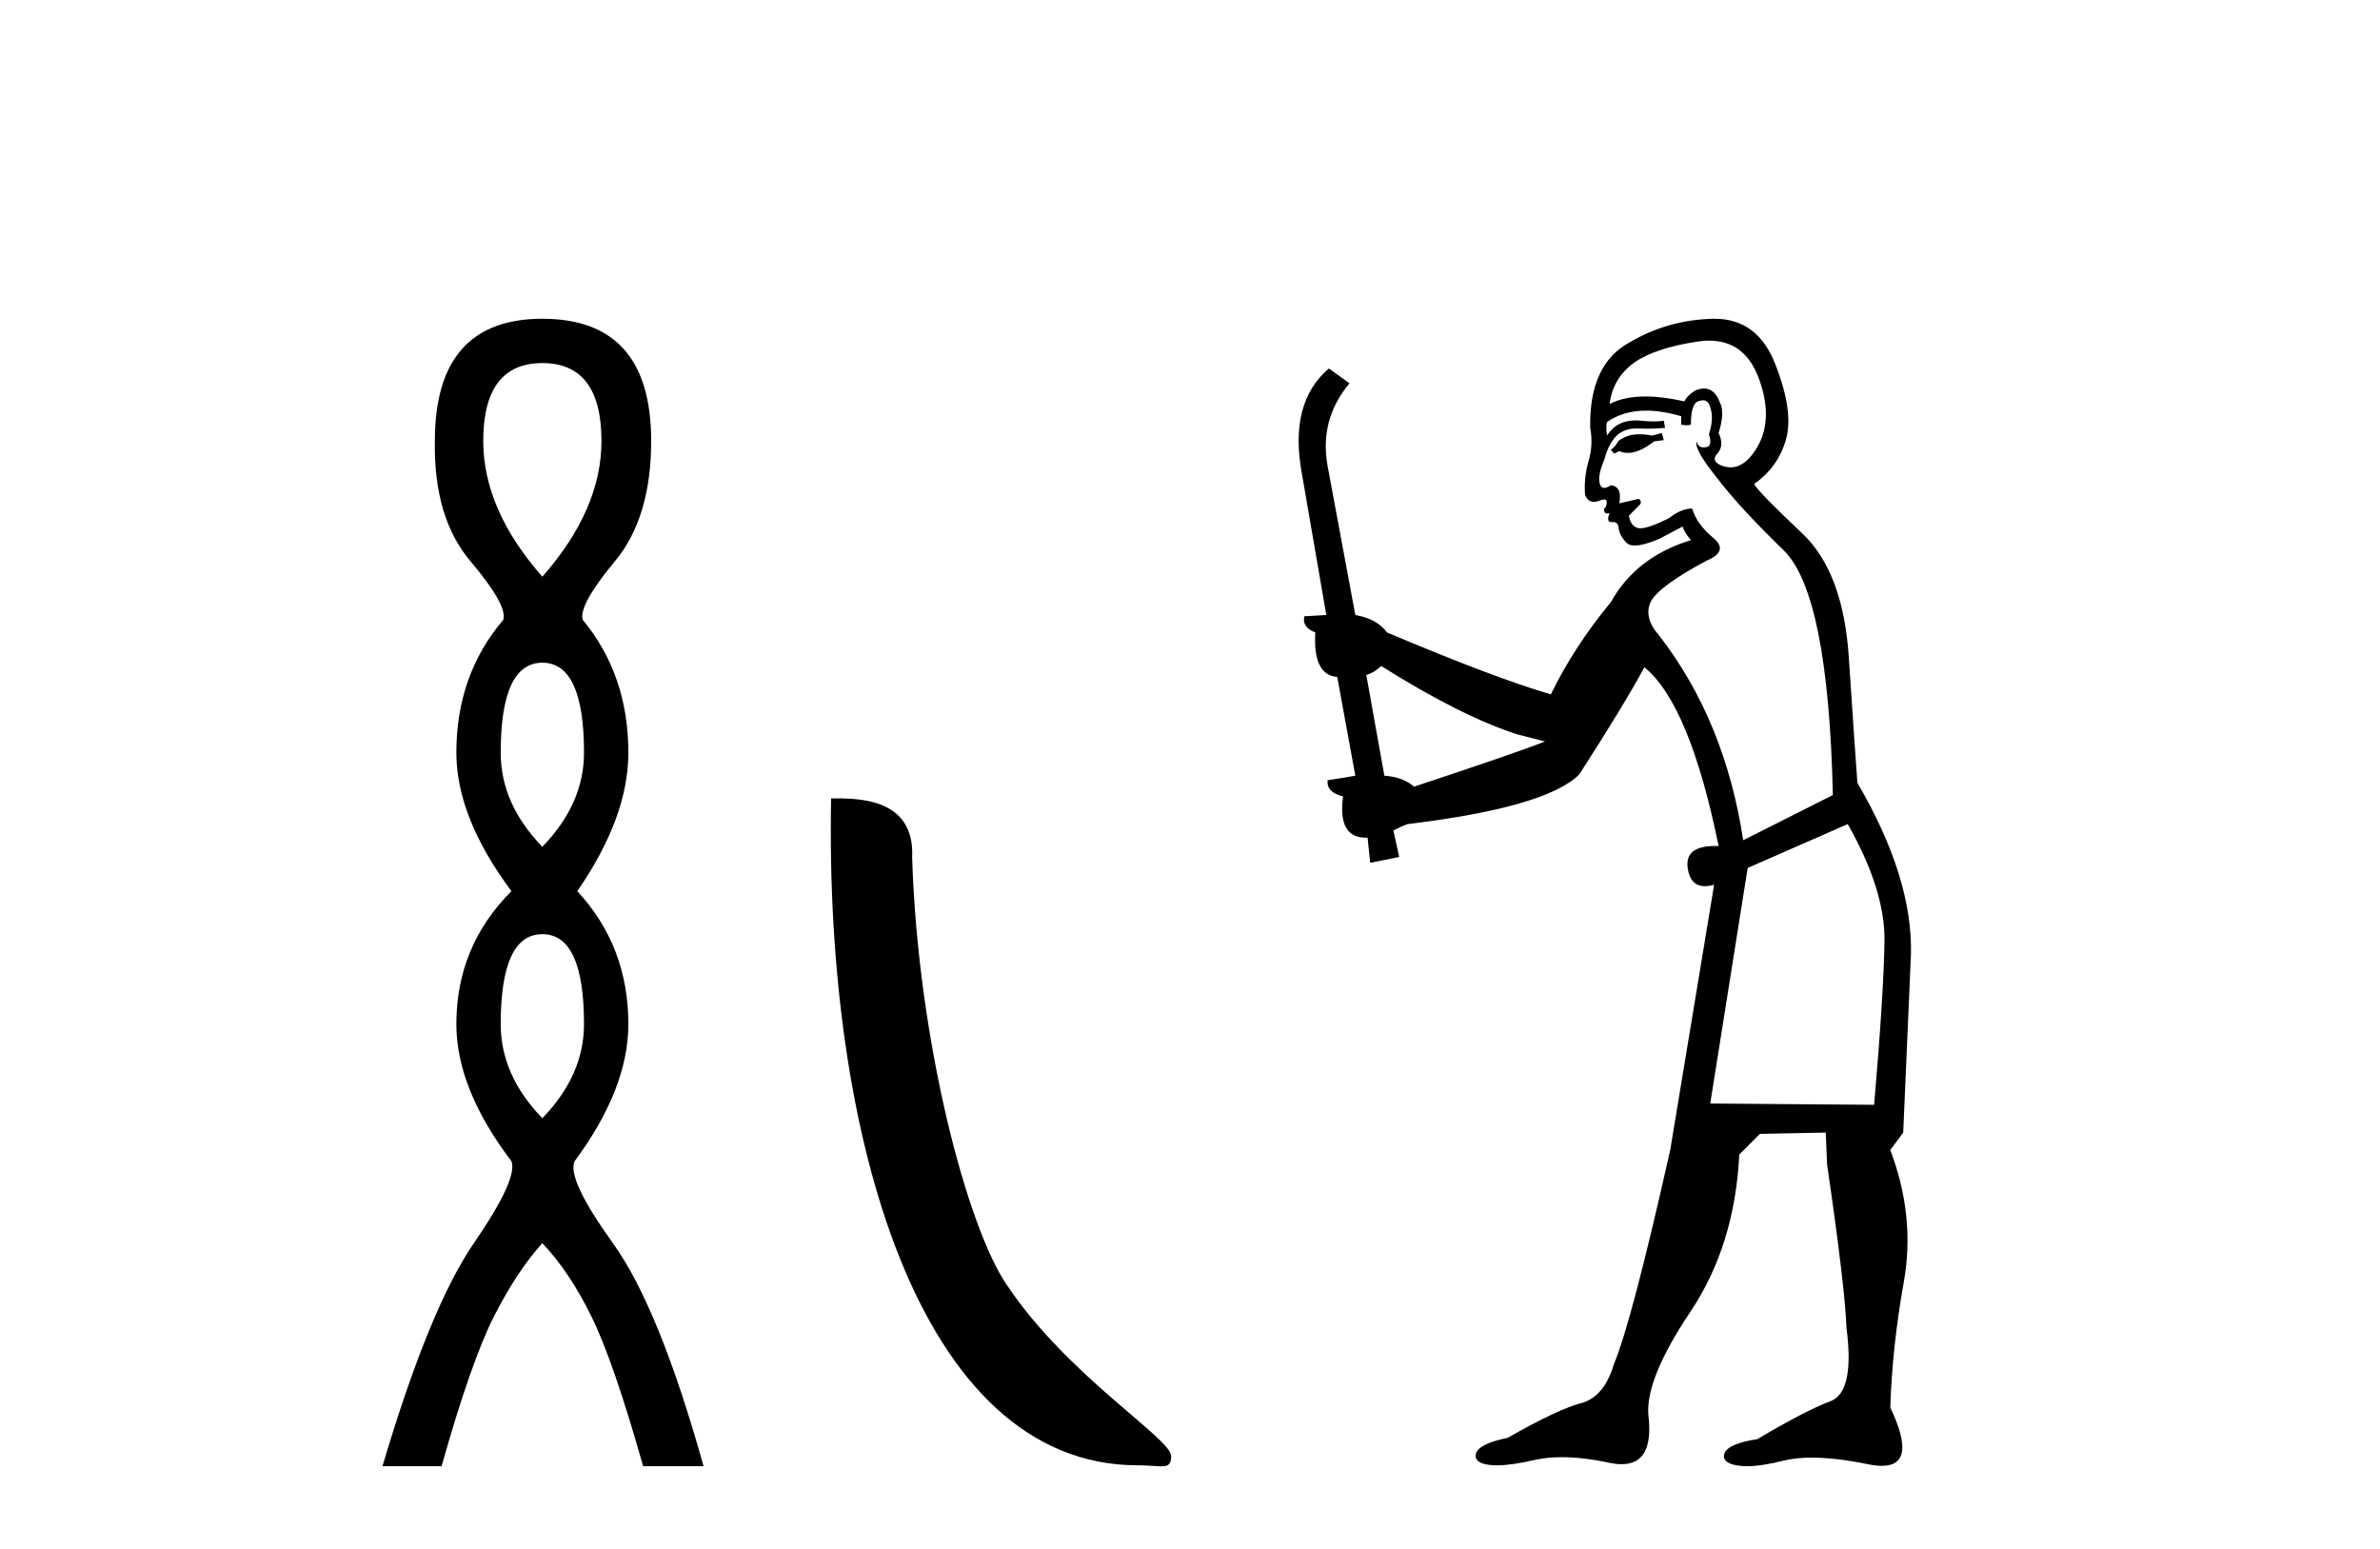 <?xml version='1.0' encoding='UTF-8' standalone='yes'?><svg xmlns='http://www.w3.org/2000/svg' xmlns:xlink='http://www.w3.org/1999/xlink' width='63.0' height='41.0' ><path d='M 14.356 9.61 Q 15.921 9.61 15.921 11.673 Q 15.921 13.487 14.356 15.265 Q 12.792 13.487 12.792 11.673 Q 12.792 9.61 14.356 9.61 ZM 14.356 17.541 Q 15.459 17.541 15.459 19.924 Q 15.459 21.276 14.356 22.414 Q 13.254 21.276 13.254 19.924 Q 13.254 17.541 14.356 17.541 ZM 14.356 24.726 Q 15.459 24.726 15.459 27.108 Q 15.459 28.46 14.356 29.598 Q 13.254 28.46 13.254 27.108 Q 13.254 24.726 14.356 24.726 ZM 14.356 8.437 Q 11.511 8.437 11.511 11.673 Q 11.476 13.7 12.454 14.856 Q 13.432 16.012 13.325 16.403 Q 12.08 17.862 12.08 19.924 Q 12.08 21.631 13.538 23.588 Q 12.08 25.046 12.08 27.108 Q 12.08 28.816 13.538 30.736 Q 13.716 31.198 12.543 32.906 Q 11.369 34.613 10.124 38.809 L 11.689 38.809 Q 12.471 36.035 13.076 34.844 Q 13.681 33.652 14.356 32.906 Q 15.068 33.652 15.655 34.844 Q 16.241 36.035 17.024 38.809 L 18.624 38.809 Q 17.451 34.613 16.224 32.906 Q 14.997 31.198 15.21 30.736 Q 16.633 28.816 16.633 27.108 Q 16.633 25.046 15.281 23.588 Q 16.633 21.631 16.633 19.924 Q 16.633 17.862 15.423 16.403 Q 15.317 16.012 16.277 14.856 Q 17.237 13.7 17.237 11.673 Q 17.237 8.437 14.356 8.437 Z' style='fill:#000000;stroke:none' /><path d='M 30.116 38.785 C 30.77 38.785 31.001 38.932 31.001 38.539 C 31.001 38.071 28.254 36.418 26.647 34.004 C 25.616 32.504 24.299 27.607 24.145 22.695 C 24.222 21.083 22.64 21.132 22 21.132 C 21.829 30.016 24.303 38.785 30.116 38.785 Z' style='fill:#000000;stroke:none' /><path d='M 43.99 11.461 L 43.734 11.53 Q 43.555 11.495 43.401 11.495 Q 43.247 11.495 43.119 11.53 Q 42.863 11.615 42.812 11.717 Q 42.76 11.82 42.641 11.905 L 42.726 12.008 L 42.863 11.94 Q 42.97 11.988 43.092 11.988 Q 43.395 11.988 43.785 11.683 L 44.041 11.649 L 43.99 11.461 ZM 45.239 9.016 Q 46.162 9.016 46.535 9.958 Q 46.945 11.017 46.553 11.769 Q 46.225 12.37 45.809 12.37 Q 45.705 12.37 45.596 12.332 Q 45.306 12.23 45.425 12.042 Q 45.664 11.82 45.493 11.461 Q 45.664 10.915 45.528 10.658 Q 45.39 10.283 45.106 10.283 Q 45.002 10.283 44.879 10.334 Q 44.656 10.47 44.588 10.624 Q 44.015 10.494 43.558 10.494 Q 42.994 10.494 42.607 10.693 Q 42.692 10.009 43.256 9.599 Q 43.819 9.206 44.964 9.036 Q 45.107 9.016 45.239 9.016 ZM 36.56 17.628 Q 38.678 18.96 40.164 19.438 L 40.898 19.626 Q 40.164 19.917 37.431 20.822 Q 37.14 20.566 36.645 20.532 L 36.167 17.867 Q 36.389 17.799 36.56 17.628 ZM 45.078 10.595 Q 45.223 10.595 45.271 10.778 Q 45.374 11.068 45.237 11.495 Q 45.34 11.82 45.152 11.837 Q 45.12 11.842 45.093 11.842 Q 44.942 11.842 44.913 11.683 L 44.913 11.683 Q 44.827 11.871 45.442 12.64 Q 46.04 13.426 47.219 14.57 Q 48.397 15.732 48.517 21.044 L 46.143 22.24 Q 45.664 19.08 43.922 16.825 Q 43.495 16.347 43.7 15.92 Q 43.922 15.51 45.169 14.843 Q 45.784 14.587 45.34 14.228 Q 44.913 13.87 44.793 13.46 Q 44.503 13.46 44.178 13.716 Q 43.642 13.984 43.42 13.984 Q 43.374 13.984 43.341 13.972 Q 43.153 13.904 43.119 13.648 L 43.375 13.391 Q 43.495 13.289 43.375 13.204 L 42.863 13.323 Q 42.948 12.879 42.641 12.845 Q 42.533 12.914 42.464 12.914 Q 42.379 12.914 42.35 12.811 Q 42.282 12.589 42.47 12.162 Q 42.572 11.752 42.795 11.53 Q 42.999 11.34 43.321 11.34 Q 43.348 11.34 43.375 11.342 Q 43.495 11.347 43.613 11.347 Q 43.848 11.347 44.076 11.325 L 44.041 11.137 Q 43.913 11.154 43.764 11.154 Q 43.614 11.154 43.444 11.137 Q 43.364 11.128 43.29 11.128 Q 42.791 11.128 42.538 11.53 Q 42.504 11.273 42.538 11.171 Q 42.97 10.869 43.574 10.869 Q 43.996 10.869 44.503 11.017 L 44.503 11.239 Q 44.58 11.256 44.644 11.256 Q 44.708 11.256 44.759 11.239 Q 44.759 10.693 44.947 10.624 Q 45.02 10.595 45.078 10.595 ZM 48.91 21.813 Q 49.901 23.555 49.883 24.905 Q 49.866 26.254 49.61 29.243 L 45.271 29.209 L 46.262 22.974 L 48.91 21.813 ZM 45.386 8.437 Q 45.355 8.437 45.323 8.438 Q 44.144 8.472 43.153 9.053 Q 42.06 9.633 42.094 11.325 Q 42.18 11.786 42.043 12.23 Q 41.923 12.657 41.958 13.101 Q 42.031 13.284 42.191 13.284 Q 42.255 13.284 42.333 13.255 Q 42.413 13.22 42.461 13.22 Q 42.577 13.22 42.504 13.426 Q 42.436 13.46 42.47 13.545 Q 42.493 13.591 42.546 13.591 Q 42.572 13.591 42.607 13.579 L 42.607 13.579 Q 42.511 13.82 42.655 13.82 Q 42.664 13.82 42.675 13.819 Q 42.689 13.817 42.702 13.817 Q 42.83 13.817 42.846 13.972 Q 42.863 14.16 43.051 14.365 Q 43.125 14.439 43.275 14.439 Q 43.507 14.439 43.922 14.263 L 44.537 13.938 Q 44.588 14.092 44.759 14.297 Q 43.307 14.741 42.641 15.937 Q 41.667 17.115 41.052 18.379 Q 39.583 17.952 36.713 16.74 Q 36.457 16.381 35.876 16.278 L 35.142 12.332 Q 34.92 11.102 35.723 10.146 L 35.176 9.753 Q 34.117 10.658 34.459 12.52 L 35.108 16.278 L 34.527 16.312 Q 34.459 16.603 34.817 16.74 Q 34.749 17.867 35.398 17.918 L 35.876 20.532 Q 35.501 20.6 35.142 20.651 Q 35.108 20.976 35.552 21.078 Q 35.403 22.173 36.155 22.173 Q 36.177 22.173 36.201 22.172 L 36.269 22.838 L 37.038 22.684 L 36.884 21.984 Q 37.072 21.881 37.26 21.813 Q 40.933 21.369 41.804 20.498 Q 42.982 18.67 43.529 17.662 Q 44.725 18.636 45.493 22.394 Q 45.446 22.392 45.401 22.392 Q 44.593 22.392 44.674 22.974 Q 44.74 23.456 45.132 23.456 Q 45.24 23.456 45.374 23.419 L 45.374 23.419 L 44.212 30.439 Q 43.187 35 42.726 36.093 Q 42.47 36.964 41.872 37.135 Q 41.257 37.289 39.908 38.058 Q 39.156 38.211 39.071 38.468 Q 39.002 38.724 39.429 38.775 Q 39.517 38.786 39.623 38.786 Q 40.011 38.786 40.642 38.639 Q 40.963 38.57 41.345 38.57 Q 41.917 38.57 42.624 38.724 Q 42.786 38.756 42.923 38.756 Q 43.794 38.756 43.632 37.443 Q 43.563 36.486 44.742 34.727 Q 45.921 32.967 46.04 30.559 L 46.587 30.012 L 48.329 29.978 L 48.363 30.815 Q 48.842 34.095 48.876 35.137 Q 49.098 36.828 48.466 37.084 Q 47.817 37.323 46.518 38.092 Q 45.75 38.211 45.647 38.468 Q 45.562 38.724 46.006 38.792 Q 46.113 38.809 46.243 38.809 Q 46.634 38.809 47.236 38.656 Q 47.551 38.582 47.962 38.582 Q 48.596 38.582 49.456 38.758 Q 49.656 38.799 49.812 38.799 Q 50.772 38.799 50.037 37.255 Q 50.088 35.649 50.396 33.924 Q 50.703 32.199 50.037 30.439 L 50.379 29.978 L 50.584 25.263 Q 50.635 23.231 49.166 20.72 Q 49.098 19.797 48.944 17.474 Q 48.807 15.134 47.68 14.092 Q 46.553 13.033 46.433 12.811 Q 47.065 12.367 47.27 11.649 Q 47.492 10.915 46.997 9.651 Q 46.531 8.437 45.386 8.437 Z' style='fill:#000000;stroke:none' /></svg>